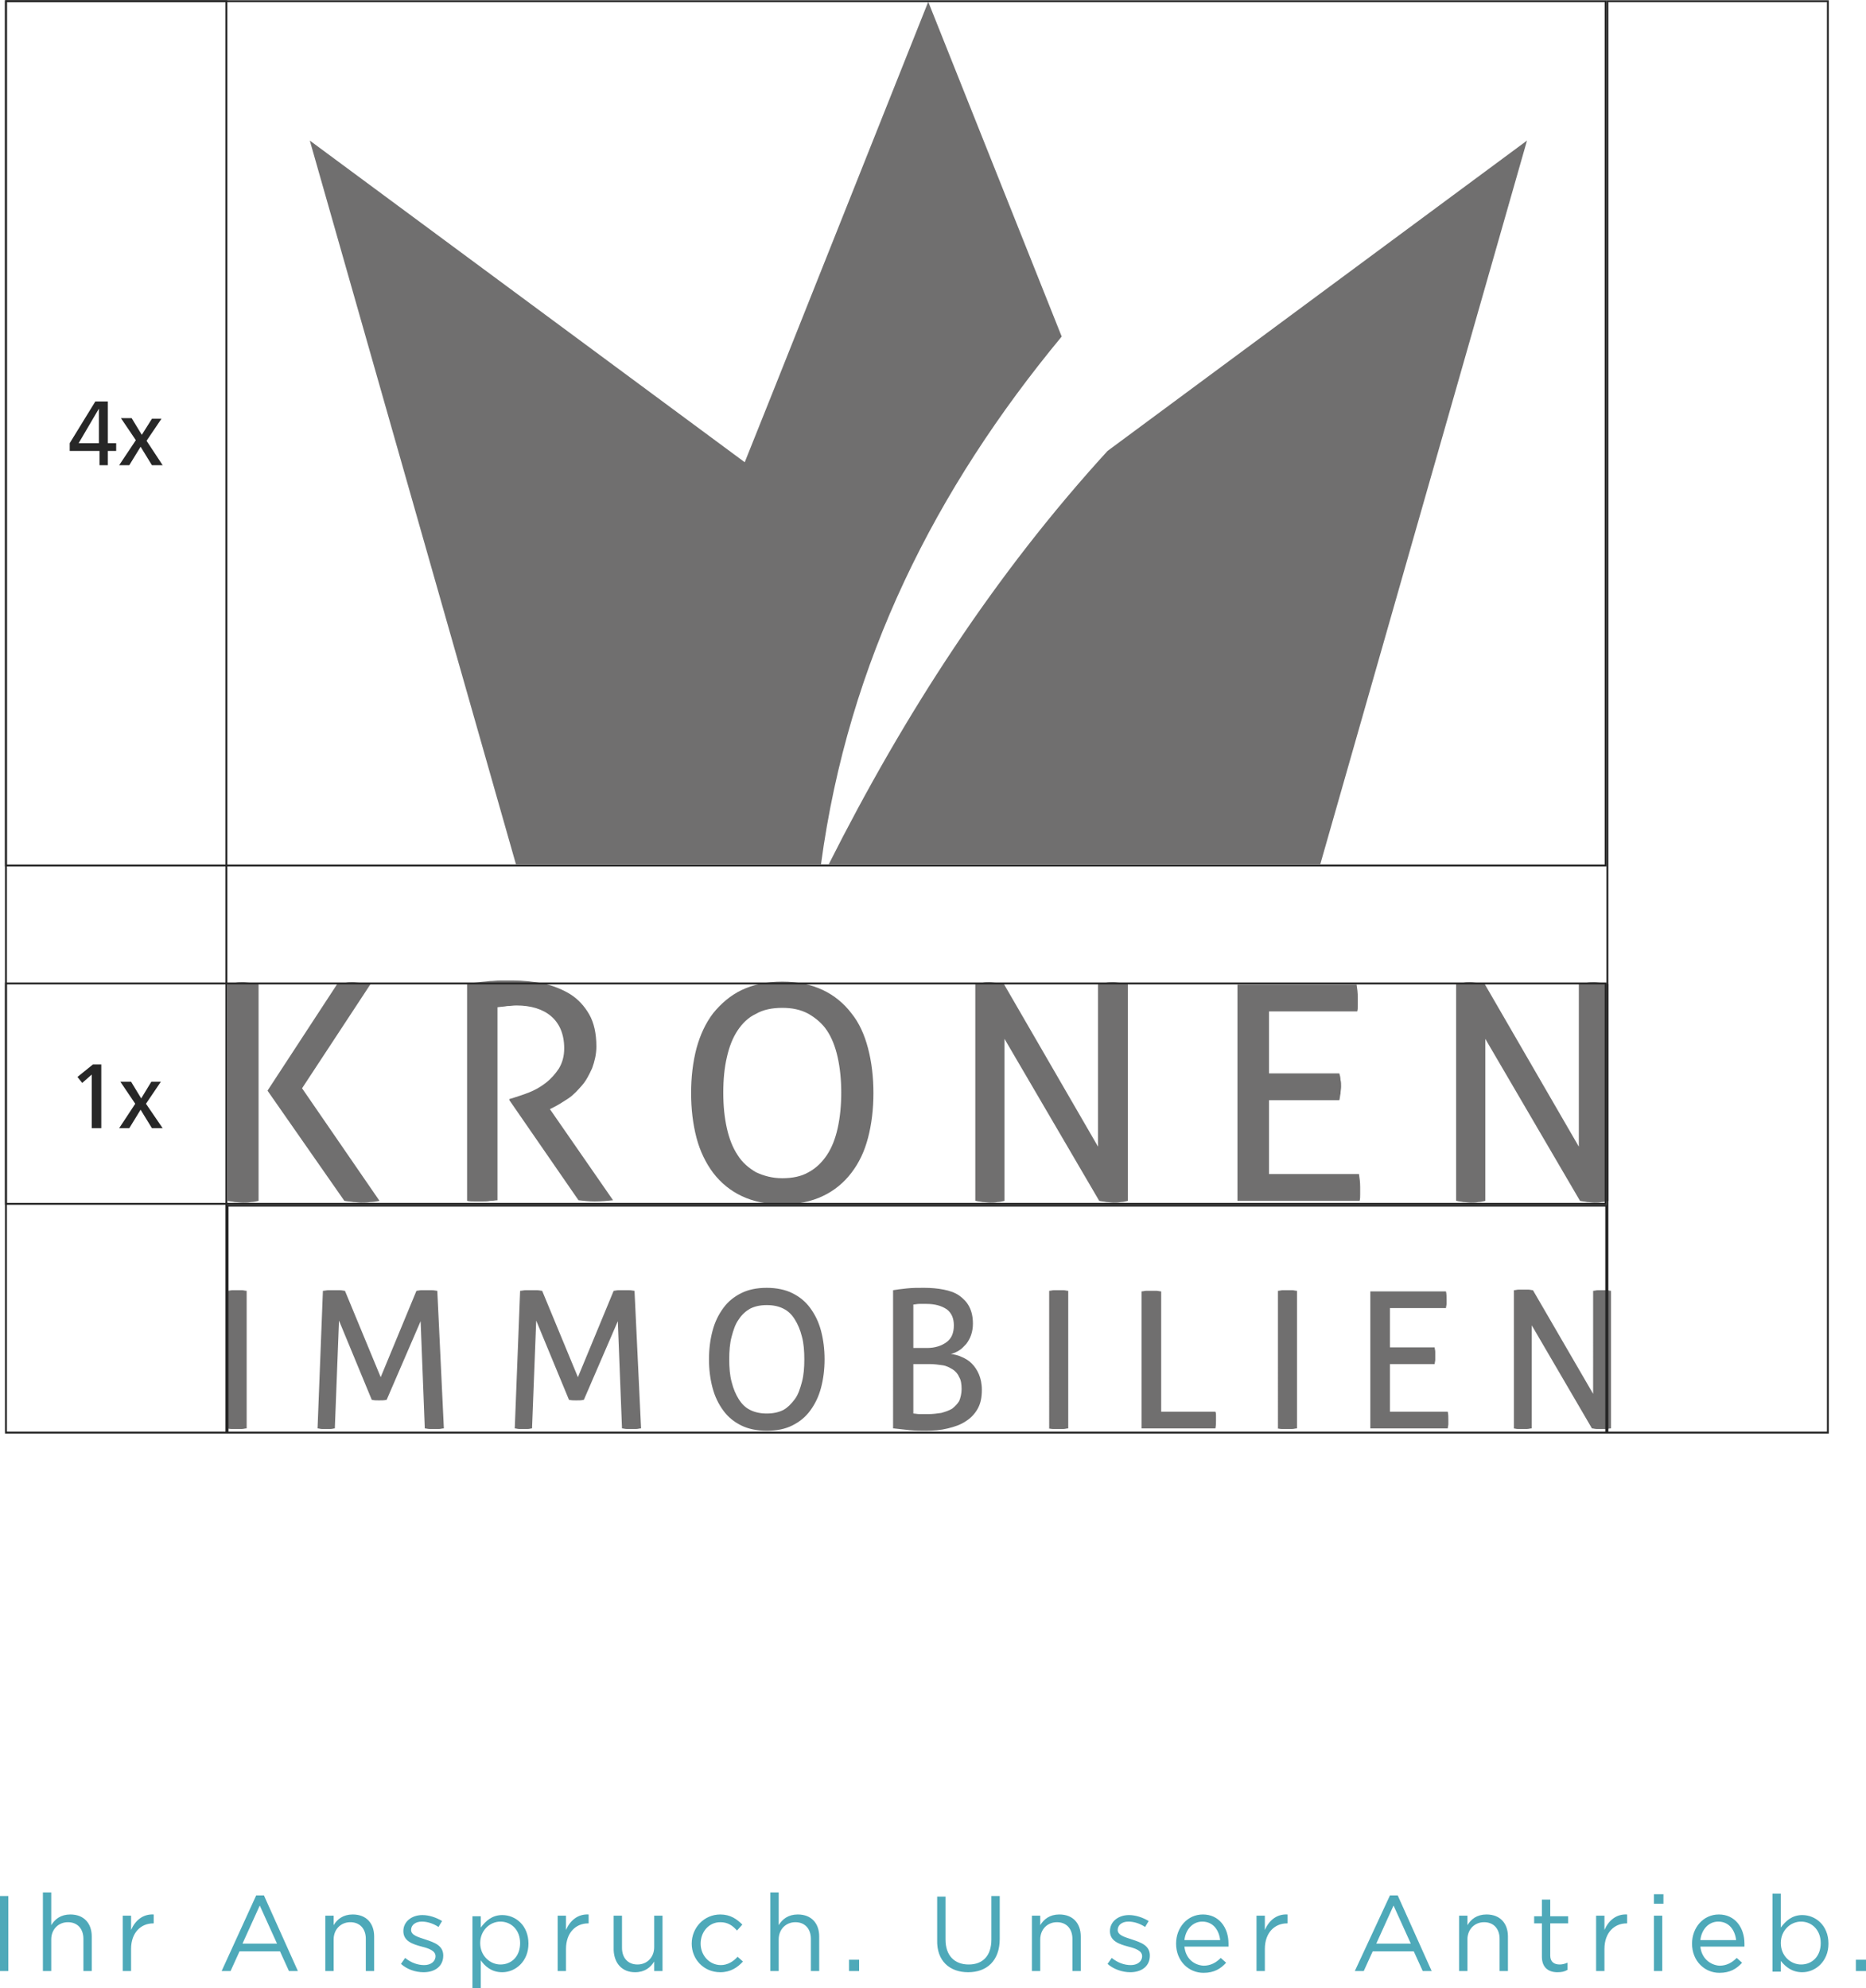 <?xml version="1.0" encoding="utf-8"?>
<!-- Generator: Adobe Illustrator 26.5.0, SVG Export Plug-In . SVG Version: 6.00 Build 0)  -->
<svg version="1.1" id="Ebene_1" xmlns="http://www.w3.org/2000/svg" xmlns:xlink="http://www.w3.org/1999/xlink" x="0px" y="0px"
	 viewBox="0 0 313.2 333.8" style="enable-background:new 0 0 313.2 333.8;" xml:space="preserve">
<style type="text/css">
	.st0{clip-path:url(#SVGID_00000142881318748671423440000004804458396568859819_);fill:#706F6F;}
	.st1{clip-path:url(#SVGID_00000142881318748671423440000004804458396568859819_);fill:none;stroke:#272727;stroke-width:0.32;}
	.st2{fill:none;stroke:#272727;stroke-width:0.32;}
	.st3{clip-path:url(#SVGID_00000067951613103590690560000009173345046513537950_);fill:none;stroke:#272727;stroke-width:0.32;}
	.st4{fill:#272727;}
	.st5{clip-path:url(#SVGID_00000147200027823125023150000004998789120459478186_);fill:#4EA9B9;}
</style>
<g>
	<defs>
		<rect id="SVGID_1_" width="313.2" height="333.8"/>
	</defs>
	<clipPath id="SVGID_00000079474966734635868590000018426425314000434576_">
		<use xlink:href="#SVGID_1_"  style="overflow:visible;"/>
	</clipPath>
	<path style="clip-path:url(#SVGID_00000079474966734635868590000018426425314000434576_);fill:#706F6F;" d="M185.9,75.7l70.4-52.1
		l-34.7,121.5h-5.5h-77C151.8,119.9,166.9,96.5,185.9,75.7"/>
	<path style="clip-path:url(#SVGID_00000079474966734635868590000018426425314000434576_);fill:#706F6F;" d="M155.8,0.3l22.4,56.2
		c-21.1,25.5-35.8,54.4-40.4,88.6H92.1h-5.5L52,23.6l73,54l4.6-11.5L155.8,0.3z"/>
	<path style="clip-path:url(#SVGID_00000079474966734635868590000018426425314000434576_);fill:#706F6F;" d="M254,239.8
		c0.2,0,0.5,0.1,0.7,0.1c0.3,0,0.5,0,0.8,0c0.3,0,0.5,0,0.8,0c0.3,0,0.5-0.1,0.8-0.1v-17.3l10.1,17.3c0.2,0,0.5,0.1,0.8,0.1
		c0.3,0,0.5,0,0.8,0c0.2,0,0.5,0,0.8,0c0.3,0,0.5-0.1,0.8-0.1v-23.1c-0.2,0-0.5-0.1-0.7-0.1c-0.3,0-0.5,0-0.7,0c-0.3,0-0.6,0-0.8,0
		c-0.3,0-0.5,0.1-0.8,0.1V234l-10.1-17.4c-0.2,0-0.5-0.1-0.8-0.1c-0.3,0-0.5,0-0.8,0c-0.2,0-0.5,0-0.8,0c-0.3,0-0.5,0.1-0.8,0.1
		V239.8z M230,239.8h13c0-0.2,0.1-0.5,0.1-0.7c0-0.3,0-0.5,0-0.7c0-0.5,0-1-0.1-1.4h-9.7V229h7.5c0-0.2,0.1-0.5,0.1-0.7
		c0-0.3,0-0.5,0-0.7c0-0.2,0-0.5,0-0.7c0-0.2-0.1-0.5-0.1-0.7h-7.5v-6.6h9.4c0-0.2,0.1-0.5,0.1-0.7c0-0.3,0-0.5,0-0.7
		c0-0.5,0-1-0.1-1.4H230V239.8z M214.3,239.8c0.2,0,0.5,0.1,0.8,0.1c0.3,0,0.6,0,0.9,0c0.3,0,0.6,0,0.9,0c0.3,0,0.5-0.1,0.8-0.1
		v-23.1c-0.3,0-0.5-0.1-0.8-0.1c-0.3,0-0.6,0-0.8,0c-0.3,0-0.6,0-0.8,0c-0.3,0-0.5,0.1-0.8,0.1V239.8z M191.6,239.8H204
		c0.1-0.5,0.1-0.9,0.1-1.4c0-0.2,0-0.4,0-0.7s0-0.5-0.1-0.7h-9.1v-20.2c-0.3,0-0.5-0.1-0.8-0.1c-0.3,0-0.6,0-0.8,0
		c-0.3,0-0.6,0-0.9,0c-0.3,0-0.5,0.1-0.8,0.1V239.8z M175.9,239.8c0.2,0,0.5,0.1,0.8,0.1c0.3,0,0.6,0,0.9,0c0.3,0,0.6,0,0.9,0
		c0.3,0,0.5-0.1,0.8-0.1v-23.1c-0.3,0-0.5-0.1-0.8-0.1c-0.3,0-0.6,0-0.8,0c-0.3,0-0.6,0-0.8,0c-0.3,0-0.5,0.1-0.8,0.1V239.8z
		 M153.3,226.3V219c0.3,0,0.6-0.1,1-0.1c0.4,0,0.8,0,1.2,0c1.4,0,2.5,0.3,3.4,0.9c0.8,0.6,1.2,1.5,1.2,2.7c0,1.3-0.4,2.2-1.2,2.8
		c-0.8,0.6-1.9,1-3.3,1H153.3z M153.3,229h2.7c0.8,0,1.5,0.1,2.2,0.2c0.7,0.1,1.2,0.4,1.7,0.7s0.9,0.8,1.1,1.3
		c0.3,0.5,0.4,1.2,0.4,2c0,0.8-0.2,1.5-0.4,2c-0.3,0.5-0.7,0.9-1.2,1.3c-0.5,0.3-1.1,0.5-1.8,0.7c-0.7,0.1-1.4,0.2-2.2,0.2
		c-0.4,0-0.9,0-1.4,0c-0.5,0-0.8-0.1-1.1-0.1V229z M150,239.8c0.9,0.1,1.8,0.2,2.7,0.3c1,0.1,1.9,0.1,2.7,0.1c1.3,0,2.5-0.1,3.7-0.4
		s2.1-0.6,3-1.2c0.8-0.5,1.5-1.2,2-2.1c0.5-0.9,0.7-1.9,0.7-3.2c0-1-0.2-1.9-0.5-2.6c-0.3-0.7-0.7-1.3-1.2-1.8
		c-0.5-0.5-1-0.8-1.7-1.1c-0.6-0.3-1.2-0.4-1.8-0.5c0.5-0.1,0.9-0.3,1.4-0.6c0.5-0.3,0.8-0.7,1.2-1.1c0.3-0.4,0.6-0.9,0.8-1.5
		c0.2-0.6,0.3-1.2,0.3-1.9c0-1.1-0.2-2-0.6-2.8c-0.4-0.8-1-1.4-1.7-1.9c-0.7-0.5-1.6-0.8-2.6-1c-1-0.2-2.1-0.3-3.3-0.3
		c-1,0-2,0-2.9,0.1c-1,0.1-1.7,0.2-2.3,0.3V239.8z M125.9,236.7c-0.8-0.4-1.4-1-1.9-1.8s-0.9-1.7-1.2-2.9c-0.3-1.1-0.4-2.4-0.4-3.8
		c0-1.4,0.1-2.7,0.4-3.8c0.3-1.1,0.6-2.1,1.2-2.9c0.5-0.8,1.2-1.4,1.9-1.8c0.8-0.4,1.7-0.6,2.8-0.6c1.1,0,2,0.2,2.8,0.6
		c0.8,0.4,1.4,1,1.9,1.8c0.5,0.8,0.9,1.7,1.2,2.9c0.3,1.1,0.4,2.4,0.4,3.8c0,1.4-0.1,2.7-0.4,3.8c-0.3,1.1-0.6,2.1-1.2,2.9
		s-1.2,1.4-1.9,1.8c-0.8,0.4-1.7,0.6-2.8,0.6C127.6,237.3,126.7,237.1,125.9,236.7 M133,239.3c1.2-0.6,2.2-1.4,3-2.5
		c0.8-1.1,1.4-2.3,1.8-3.8c0.4-1.5,0.6-3.1,0.6-4.8c0-1.7-0.2-3.3-0.6-4.8c-0.4-1.5-1-2.7-1.8-3.8c-0.8-1.1-1.8-1.9-3-2.5
		c-1.2-0.6-2.7-0.9-4.3-0.9c-1.7,0-3.1,0.3-4.3,0.9c-1.2,0.6-2.2,1.4-3,2.5c-0.8,1.1-1.4,2.3-1.8,3.8c-0.4,1.5-0.6,3.1-0.6,4.8
		c0,1.7,0.2,3.3,0.6,4.8c0.4,1.5,1,2.7,1.8,3.8c0.8,1.1,1.8,1.9,3,2.5c1.2,0.6,2.7,0.9,4.3,0.9C130.4,240.2,131.8,239.9,133,239.3
		 M86.4,239.8c0.2,0,0.5,0.1,0.7,0.1c0.3,0,0.5,0,0.8,0c0.2,0,0.5,0,0.7,0c0.3,0,0.5-0.1,0.7-0.1l0.7-18.1l5.5,13.3
		c0.4,0.1,0.8,0.1,1.2,0.1c0.5,0,0.9,0,1.3-0.1l5.7-13.2l0.7,18c0.2,0,0.5,0.1,0.8,0.1c0.3,0,0.5,0,0.8,0s0.6,0,0.8,0
		c0.3,0,0.5-0.1,0.8-0.1l-1.1-23.1c-0.2,0-0.5-0.1-0.9-0.1c-0.3,0-0.7,0-0.9,0c-0.3,0-0.6,0-0.9,0c-0.3,0-0.6,0.1-0.8,0.1l-6,14.5
		l-6-14.5c-0.2,0-0.5-0.1-0.9-0.1c-0.4,0-0.7,0-1,0c-0.3,0-0.6,0-0.9,0c-0.3,0-0.6,0.1-0.9,0.1L86.4,239.8z M53.3,239.8
		c0.2,0,0.5,0.1,0.7,0.1c0.3,0,0.5,0,0.8,0c0.2,0,0.5,0,0.7,0c0.3,0,0.5-0.1,0.7-0.1l0.7-18.1l5.5,13.3c0.4,0.1,0.8,0.1,1.2,0.1
		c0.5,0,0.9,0,1.3-0.1l5.7-13.2l0.7,18c0.2,0,0.5,0.1,0.8,0.1c0.3,0,0.5,0,0.8,0s0.6,0,0.8,0c0.3,0,0.5-0.1,0.8-0.1l-1.1-23.1
		c-0.2,0-0.5-0.1-0.9-0.1c-0.3,0-0.7,0-0.9,0c-0.3,0-0.6,0-0.9,0c-0.3,0-0.6,0.1-0.8,0.1l-6,14.5l-6-14.5c-0.2,0-0.5-0.1-0.9-0.1
		c-0.4,0-0.7,0-1,0c-0.3,0-0.6,0-0.9,0c-0.3,0-0.6,0.1-0.9,0.1L53.3,239.8z M38,239.8c0.2,0,0.5,0.1,0.8,0.1c0.3,0,0.6,0,0.9,0
		c0.3,0,0.6,0,0.9,0c0.3,0,0.5-0.1,0.8-0.1v-23.1c-0.3,0-0.5-0.1-0.8-0.1c-0.3,0-0.6,0-0.8,0s-0.6,0-0.8,0c-0.3,0-0.5,0.1-0.8,0.1
		V239.8z"/>
	<path style="clip-path:url(#SVGID_00000079474966734635868590000018426425314000434576_);fill:#706F6F;" d="M244.5,201.6
		c0.3,0.1,0.7,0.1,1.1,0.2c0.4,0,0.9,0.1,1.3,0.1c0.4,0,0.8,0,1.2-0.1c0.4,0,0.8-0.1,1.2-0.2v-27.2l15.9,27.2
		c0.4,0.1,0.8,0.1,1.2,0.2c0.4,0,0.8,0.1,1.2,0.1s0.8,0,1.2-0.1c0.4,0,0.8-0.1,1.2-0.2v-36.4c-0.4-0.1-0.8-0.1-1.2-0.2
		c-0.4,0-0.8-0.1-1.2-0.1c-0.4,0-0.9,0-1.3,0.1c-0.4,0-0.9,0.1-1.3,0.2v27.3l-15.8-27.3c-0.4-0.1-0.8-0.1-1.2-0.2
		c-0.4,0-0.8-0.1-1.2-0.1s-0.8,0-1.2,0.1c-0.4,0-0.8,0.1-1.2,0.2V201.6z M207.8,201.6h20.4c0.1-0.3,0.1-0.7,0.1-1.1
		c0-0.4,0-0.8,0-1.2c0-0.8-0.1-1.6-0.2-2.2H213v-12.4h11.8c0.1-0.3,0.1-0.7,0.2-1.1c0-0.4,0.1-0.8,0.1-1.2c0-0.4,0-0.8-0.1-1.1
		c0-0.4-0.1-0.8-0.2-1.1H213v-10.4h14.8c0.1-0.3,0.1-0.7,0.1-1.1s0-0.8,0-1.2c0-0.8-0.1-1.6-0.2-2.2h-20V201.6z M163.8,201.6
		c0.3,0.1,0.7,0.1,1.1,0.2c0.4,0,0.9,0.1,1.3,0.1c0.4,0,0.8,0,1.2-0.1c0.4,0,0.8-0.1,1.2-0.2v-27.2l15.9,27.2
		c0.4,0.1,0.8,0.1,1.2,0.2c0.4,0,0.8,0.1,1.2,0.1c0.4,0,0.8,0,1.2-0.1c0.4,0,0.8-0.1,1.2-0.2v-36.4c-0.4-0.1-0.8-0.1-1.2-0.2
		c-0.4,0-0.8-0.1-1.2-0.1c-0.4,0-0.9,0-1.3,0.1c-0.4,0-0.9,0.1-1.3,0.2v27.3l-15.8-27.3c-0.4-0.1-0.8-0.1-1.2-0.2
		c-0.4,0-0.8-0.1-1.2-0.1c-0.4,0-0.8,0-1.2,0.1c-0.4,0-0.8,0.1-1.2,0.2V201.6z M126.9,196.8c-1.2-0.7-2.3-1.6-3.1-2.9
		c-0.8-1.2-1.4-2.7-1.8-4.5c-0.4-1.8-0.6-3.7-0.6-6c0-2.2,0.2-4.2,0.6-5.9c0.4-1.8,1-3.3,1.8-4.5c0.8-1.2,1.8-2.2,3.1-2.8
		c1.2-0.7,2.7-1,4.4-1c1.7,0,3.1,0.3,4.4,1c1.2,0.7,2.3,1.6,3.1,2.8c0.8,1.2,1.4,2.7,1.8,4.5c0.4,1.8,0.6,3.8,0.6,5.9
		c0,2.2-0.2,4.2-0.6,6c-0.4,1.8-1,3.3-1.8,4.5c-0.8,1.2-1.8,2.2-3.1,2.9c-1.2,0.7-2.7,1-4.4,1C129.6,197.8,128.2,197.4,126.9,196.8
		 M138.1,200.8c1.9-0.9,3.5-2.2,4.8-3.9c1.3-1.7,2.2-3.6,2.8-5.9c0.6-2.3,0.9-4.8,0.9-7.5c0-2.7-0.3-5.2-0.9-7.5
		c-0.6-2.3-1.5-4.3-2.8-5.9c-1.3-1.7-2.9-3-4.8-3.9c-1.9-0.9-4.2-1.4-6.8-1.4c-2.6,0-4.9,0.5-6.8,1.4c-1.9,0.9-3.5,2.3-4.8,3.9
		c-1.3,1.7-2.2,3.7-2.8,5.9c-0.6,2.3-0.9,4.8-0.9,7.5c0,2.7,0.3,5.2,0.9,7.5c0.6,2.3,1.6,4.3,2.8,5.9c1.3,1.7,2.9,3,4.8,3.9
		c1.9,0.9,4.2,1.4,6.8,1.4C133.9,202.2,136.2,201.7,138.1,200.8 M78.4,201.6c0.4,0.1,0.8,0.1,1.3,0.1c0.5,0,0.9,0,1.3,0
		s0.8,0,1.3-0.1c0.5,0,0.9-0.1,1.2-0.1v-32.4c0.6-0.1,1.2-0.1,1.6-0.2c0.5,0,1-0.1,1.6-0.1c2.4,0,4.4,0.6,5.8,1.8
		c1.4,1.2,2.2,3,2.2,5.4c0,1.3-0.3,2.4-0.9,3.4c-0.6,0.9-1.3,1.7-2.2,2.4c-0.9,0.7-1.8,1.2-2.8,1.6c-1,0.4-2,0.7-2.9,1l-0.4,0.1v0.2
		l11.6,16.8c0.9,0.1,1.8,0.2,2.7,0.2c1.1,0,2.2-0.1,3.1-0.2l-10.6-15.3l0.6-0.3c0.8-0.4,1.6-0.9,2.5-1.5c0.9-0.6,1.6-1.4,2.3-2.2
		c0.7-0.8,1.2-1.8,1.7-2.9c0.4-1.1,0.7-2.3,0.7-3.6c0-2.2-0.4-4-1.2-5.4c-0.8-1.4-1.9-2.6-3.2-3.4c-1.3-0.8-2.8-1.4-4.5-1.8
		c-1.7-0.3-3.4-0.5-5.1-0.5c-0.8,0-1.5,0-2.1,0c-0.6,0-1.3,0.1-1.8,0.1c-0.6,0.1-1.2,0.1-1.8,0.2c-0.6,0.1-1.3,0.1-2,0.2V201.6z
		 M38.2,201.6c0.4,0.1,0.8,0.1,1.2,0.2c0.4,0,0.9,0.1,1.4,0.1c0.4,0,0.9,0,1.3-0.1c0.4,0,0.9-0.1,1.3-0.2v-36.4
		c-0.4-0.1-0.8-0.1-1.3-0.2c-0.4,0-0.9-0.1-1.3-0.1c-0.4,0-0.9,0-1.3,0.1c-0.4,0-0.9,0.1-1.3,0.2V201.6z M57.8,201.6
		c0.5,0.1,1,0.1,1.5,0.2c0.5,0,0.9,0.1,1.3,0.1c0.5,0,1,0,1.5-0.1c0.5,0,1.1-0.1,1.6-0.2l-13-18.9l11.5-17.5
		c-0.5-0.1-1.1-0.1-1.6-0.2c-0.5,0-1-0.1-1.4-0.1c-0.4,0-0.8,0-1.2,0.1c-0.5,0-0.9,0.1-1.4,0.2l-11.7,17.9L57.8,201.6z"/>
	
		<rect x="1" y="0.2" style="clip-path:url(#SVGID_00000079474966734635868590000018426425314000434576_);fill:none;stroke:#272727;stroke-width:0.32;" width="268.5" height="145.1"/>
</g>
<rect x="1" y="165.1" class="st2" width="268.5" height="37"/>
<rect x="38.2" y="202.4" class="st2" width="231.4" height="38.1"/>
<g>
	<defs>
		<rect id="SVGID_00000119836128216597969670000015480455439300494481_" width="313.2" height="333.8"/>
	</defs>
	<clipPath id="SVGID_00000090274921650148336880000014979407618281554070_">
		<use xlink:href="#SVGID_00000119836128216597969670000015480455439300494481_"  style="overflow:visible;"/>
	</clipPath>
	
		<rect x="269.8" y="0.2" style="clip-path:url(#SVGID_00000090274921650148336880000014979407618281554070_);fill:none;stroke:#272727;stroke-width:0.32;" width="37" height="240.3"/>
	
		<rect x="1" y="0.2" style="clip-path:url(#SVGID_00000090274921650148336880000014979407618281554070_);fill:none;stroke:#272727;stroke-width:0.32;" width="37" height="240.3"/>
</g>
<path class="st4" d="M20,189.4h1.7l1.9-3.1l1.9,3.1h1.8l-2.8-4.1l2.5-3.7h-1.6l-1.7,2.8l-1.7-2.8h-1.8l2.5,3.7L20,189.4z
	 M15.5,189.4H17v-10.7h-1.4l-2.6,2.1l0.8,1l1.6-1.4V189.4z"/>
<path class="st4" d="M20,78.1h1.7l1.9-3.1l1.9,3.1h1.8L24.6,74l2.5-3.7h-1.6L23.8,73l-1.7-2.8h-1.8l2.5,3.7L20,78.1z M16.6,78.1h1.5
	v-2.4h1.4v-1.3h-1.4v-7H16l-4.3,7v1.3h5V78.1z M16.6,74.4h-3.4l3.4-5.8h0V74.4z"/>
<g>
	<defs>
		<rect id="SVGID_00000035510526821133057510000003894329908359176323_" width="313.2" height="333.8"/>
	</defs>
	<clipPath id="SVGID_00000159439801733293933590000017729569889192832948_">
		<use xlink:href="#SVGID_00000035510526821133057510000003894329908359176323_"  style="overflow:visible;"/>
	</clipPath>
	<path style="clip-path:url(#SVGID_00000159439801733293933590000017729569889192832948_);fill:#4EA9B9;" d="M311.5,330.9h1.7V329
		h-1.7V330.9z M302.3,329.8c-1.7,0-3.4-1.4-3.4-3.6v0c0-2.1,1.6-3.6,3.4-3.6c1.8,0,3.3,1.4,3.3,3.6v0
		C305.6,328.5,304.1,329.8,302.3,329.8 M302.5,331.1c2.2,0,4.4-1.8,4.4-4.8v0c0-3.1-2.2-4.8-4.4-4.8c-1.7,0-2.8,1-3.6,2.1v-5.7h-1.4
		v13.1h1.4v-1.8C299.7,330.2,300.8,331.1,302.5,331.1 M285.4,325.7c0.2-1.8,1.4-3.1,3-3.1c1.8,0,2.8,1.4,3,3.1H285.4z M285.4,326.8
		h7.4c0-0.2,0-0.4,0-0.5c0-2.7-1.6-4.9-4.3-4.9c-2.6,0-4.5,2.2-4.5,4.9c0,2.9,2.1,4.9,4.6,4.9c1.8,0,2.9-0.7,3.8-1.7l-0.9-0.8
		c-0.8,0.8-1.7,1.3-2.9,1.3C287.1,329.9,285.6,328.8,285.4,326.8 M277.6,330.9h1.4v-9.3h-1.4V330.9z M277.6,319.6h1.6V318h-1.6
		V319.6z M267.9,330.9h1.4v-3.7c0-2.8,1.7-4.3,3.7-4.3h0.1v-1.5c-1.8-0.1-3.1,1-3.8,2.6v-2.4h-1.4V330.9z M261.4,331.1
		c0.7,0,1.2-0.1,1.7-0.4v-1.2c-0.5,0.2-0.9,0.3-1.3,0.3c-0.9,0-1.6-0.4-1.6-1.5v-5.4h3v-1.2h-3v-2.8h-1.4v2.8h-1.3v1.2h1.3v5.6
		C258.8,330.3,259.9,331.1,261.4,331.1 M244.9,330.9h1.4v-5.3c0-1.7,1.2-2.9,2.8-2.9c1.6,0,2.6,1.1,2.6,2.8v5.4h1.4v-5.8
		c0-2.2-1.3-3.7-3.6-3.7c-1.6,0-2.6,0.8-3.2,1.8v-1.6h-1.4V330.9z M231,326.3l2.9-6.4l2.9,6.4H231z M227.4,330.9h1.5l1.5-3.3h6.9
		l1.5,3.3h1.5l-5.7-12.7h-1.3L227.4,330.9z M210.9,330.9h1.4v-3.7c0-2.8,1.7-4.3,3.7-4.3h0.1v-1.5c-1.8-0.1-3.1,1-3.8,2.6v-2.4h-1.4
		V330.9z M198.8,325.7c0.2-1.8,1.4-3.1,3-3.1c1.8,0,2.8,1.4,3,3.1H198.8z M198.8,326.8h7.4c0-0.2,0-0.4,0-0.5c0-2.7-1.6-4.9-4.3-4.9
		c-2.6,0-4.5,2.2-4.5,4.9c0,2.9,2.1,4.9,4.6,4.9c1.8,0,2.9-0.7,3.8-1.7l-0.9-0.8c-0.8,0.8-1.7,1.3-2.9,1.3
		C200.4,329.9,199,328.8,198.8,326.8 M189.7,331.1c1.9,0,3.3-1,3.3-2.8v0c0-1.7-1.5-2.2-3-2.7c-1.2-0.4-2.4-0.7-2.4-1.6v0
		c0-0.8,0.7-1.4,1.8-1.4c0.9,0,1.9,0.3,2.8,0.9l0.6-1c-1-0.6-2.2-1-3.3-1c-1.8,0-3.2,1.1-3.2,2.7v0c0,1.7,1.6,2.2,3.1,2.6
		c1.2,0.3,2.3,0.7,2.3,1.6v0c0,0.9-0.8,1.5-1.9,1.5c-1.1,0-2.2-0.4-3.2-1.2l-0.7,1C186.9,330.6,188.4,331.1,189.7,331.1
		 M173.2,330.9h1.4v-5.3c0-1.7,1.2-2.9,2.8-2.9c1.6,0,2.6,1.1,2.6,2.8v5.4h1.4v-5.8c0-2.2-1.3-3.7-3.6-3.7c-1.6,0-2.6,0.8-3.2,1.8
		v-1.6h-1.4V330.9z M162.5,331.1c3.1,0,5.3-1.9,5.3-5.6v-7.2h-1.4v7.3c0,2.8-1.5,4.2-3.8,4.2c-2.4,0-3.9-1.5-3.9-4.2v-7.2h-1.4v7.3
		C157.2,329.2,159.4,331.1,162.5,331.1 M142.5,330.9h1.7V329h-1.7V330.9z M129.3,330.9h1.4v-5.3c0-1.7,1.2-2.9,2.8-2.9
		c1.6,0,2.6,1.1,2.6,2.8v5.4h1.4v-5.8c0-2.2-1.3-3.7-3.6-3.7c-1.6,0-2.6,0.8-3.2,1.8v-5.5h-1.4V330.9z M120.9,331.1
		c1.7,0,2.9-0.8,3.8-1.8l-0.9-0.8c-0.7,0.8-1.7,1.4-2.8,1.4c-1.9,0-3.4-1.6-3.4-3.6v0c0-2,1.4-3.6,3.3-3.6c1.3,0,2.1,0.6,2.8,1.4
		l0.9-1c-0.9-0.9-2-1.7-3.7-1.7c-2.7,0-4.8,2.2-4.8,4.9v0C116.1,328.9,118.1,331.1,120.9,331.1 M106.6,331.1c1.6,0,2.6-0.8,3.2-1.8
		v1.6h1.4v-9.3h-1.4v5.3c0,1.7-1.2,2.9-2.8,2.9c-1.6,0-2.6-1.1-2.6-2.8v-5.4h-1.4v5.8C103.1,329.6,104.4,331.1,106.6,331.1
		 M93.6,330.9H95v-3.7c0-2.8,1.7-4.3,3.7-4.3h0.1v-1.5c-1.8-0.1-3.1,1-3.8,2.6v-2.4h-1.4V330.9z M84,329.8c-1.7,0-3.4-1.4-3.4-3.6v0
		c0-2.1,1.6-3.6,3.4-3.6c1.8,0,3.3,1.4,3.3,3.6v0C87.3,328.5,85.8,329.8,84,329.8 M79.3,333.8h1.4v-4.7c0.7,1,1.8,2,3.6,2
		c2.2,0,4.4-1.8,4.4-4.8v0c0-3.1-2.2-4.8-4.4-4.8c-1.7,0-2.8,1-3.6,2.1v-1.9h-1.4V333.8z M71.1,331.1c1.9,0,3.3-1,3.3-2.8v0
		c0-1.7-1.5-2.2-3-2.7c-1.2-0.4-2.4-0.7-2.4-1.6v0c0-0.8,0.7-1.4,1.8-1.4c0.9,0,1.9,0.3,2.8,0.9l0.6-1c-1-0.6-2.2-1-3.3-1
		c-1.8,0-3.2,1.1-3.2,2.7v0c0,1.7,1.6,2.2,3.1,2.6c1.2,0.3,2.3,0.7,2.3,1.6v0c0,0.9-0.8,1.5-1.9,1.5c-1.1,0-2.2-0.4-3.2-1.2l-0.7,1
		C68.3,330.6,69.7,331.1,71.1,331.1 M54.6,330.9H56v-5.3c0-1.7,1.2-2.9,2.8-2.9c1.6,0,2.6,1.1,2.6,2.8v5.4h1.4v-5.8
		c0-2.2-1.3-3.7-3.6-3.7c-1.6,0-2.6,0.8-3.2,1.8v-1.6h-1.4V330.9z M40.7,326.3l2.9-6.4l2.9,6.4H40.7z M37.2,330.9h1.5l1.5-3.3H47
		l1.5,3.3H50l-5.7-12.7h-1.3L37.2,330.9z M20.6,330.9H22v-3.7c0-2.8,1.7-4.3,3.7-4.3h0.1v-1.5c-1.8-0.1-3.1,1-3.8,2.6v-2.4h-1.4
		V330.9z M7.2,330.9h1.4v-5.3c0-1.7,1.2-2.9,2.8-2.9c1.6,0,2.6,1.1,2.6,2.8v5.4h1.4v-5.8c0-2.2-1.3-3.7-3.6-3.7
		c-1.6,0-2.6,0.8-3.2,1.8v-5.5H7.2V330.9z M0,330.9h1.4v-12.6H0V330.9z"/>
</g>
</svg>
